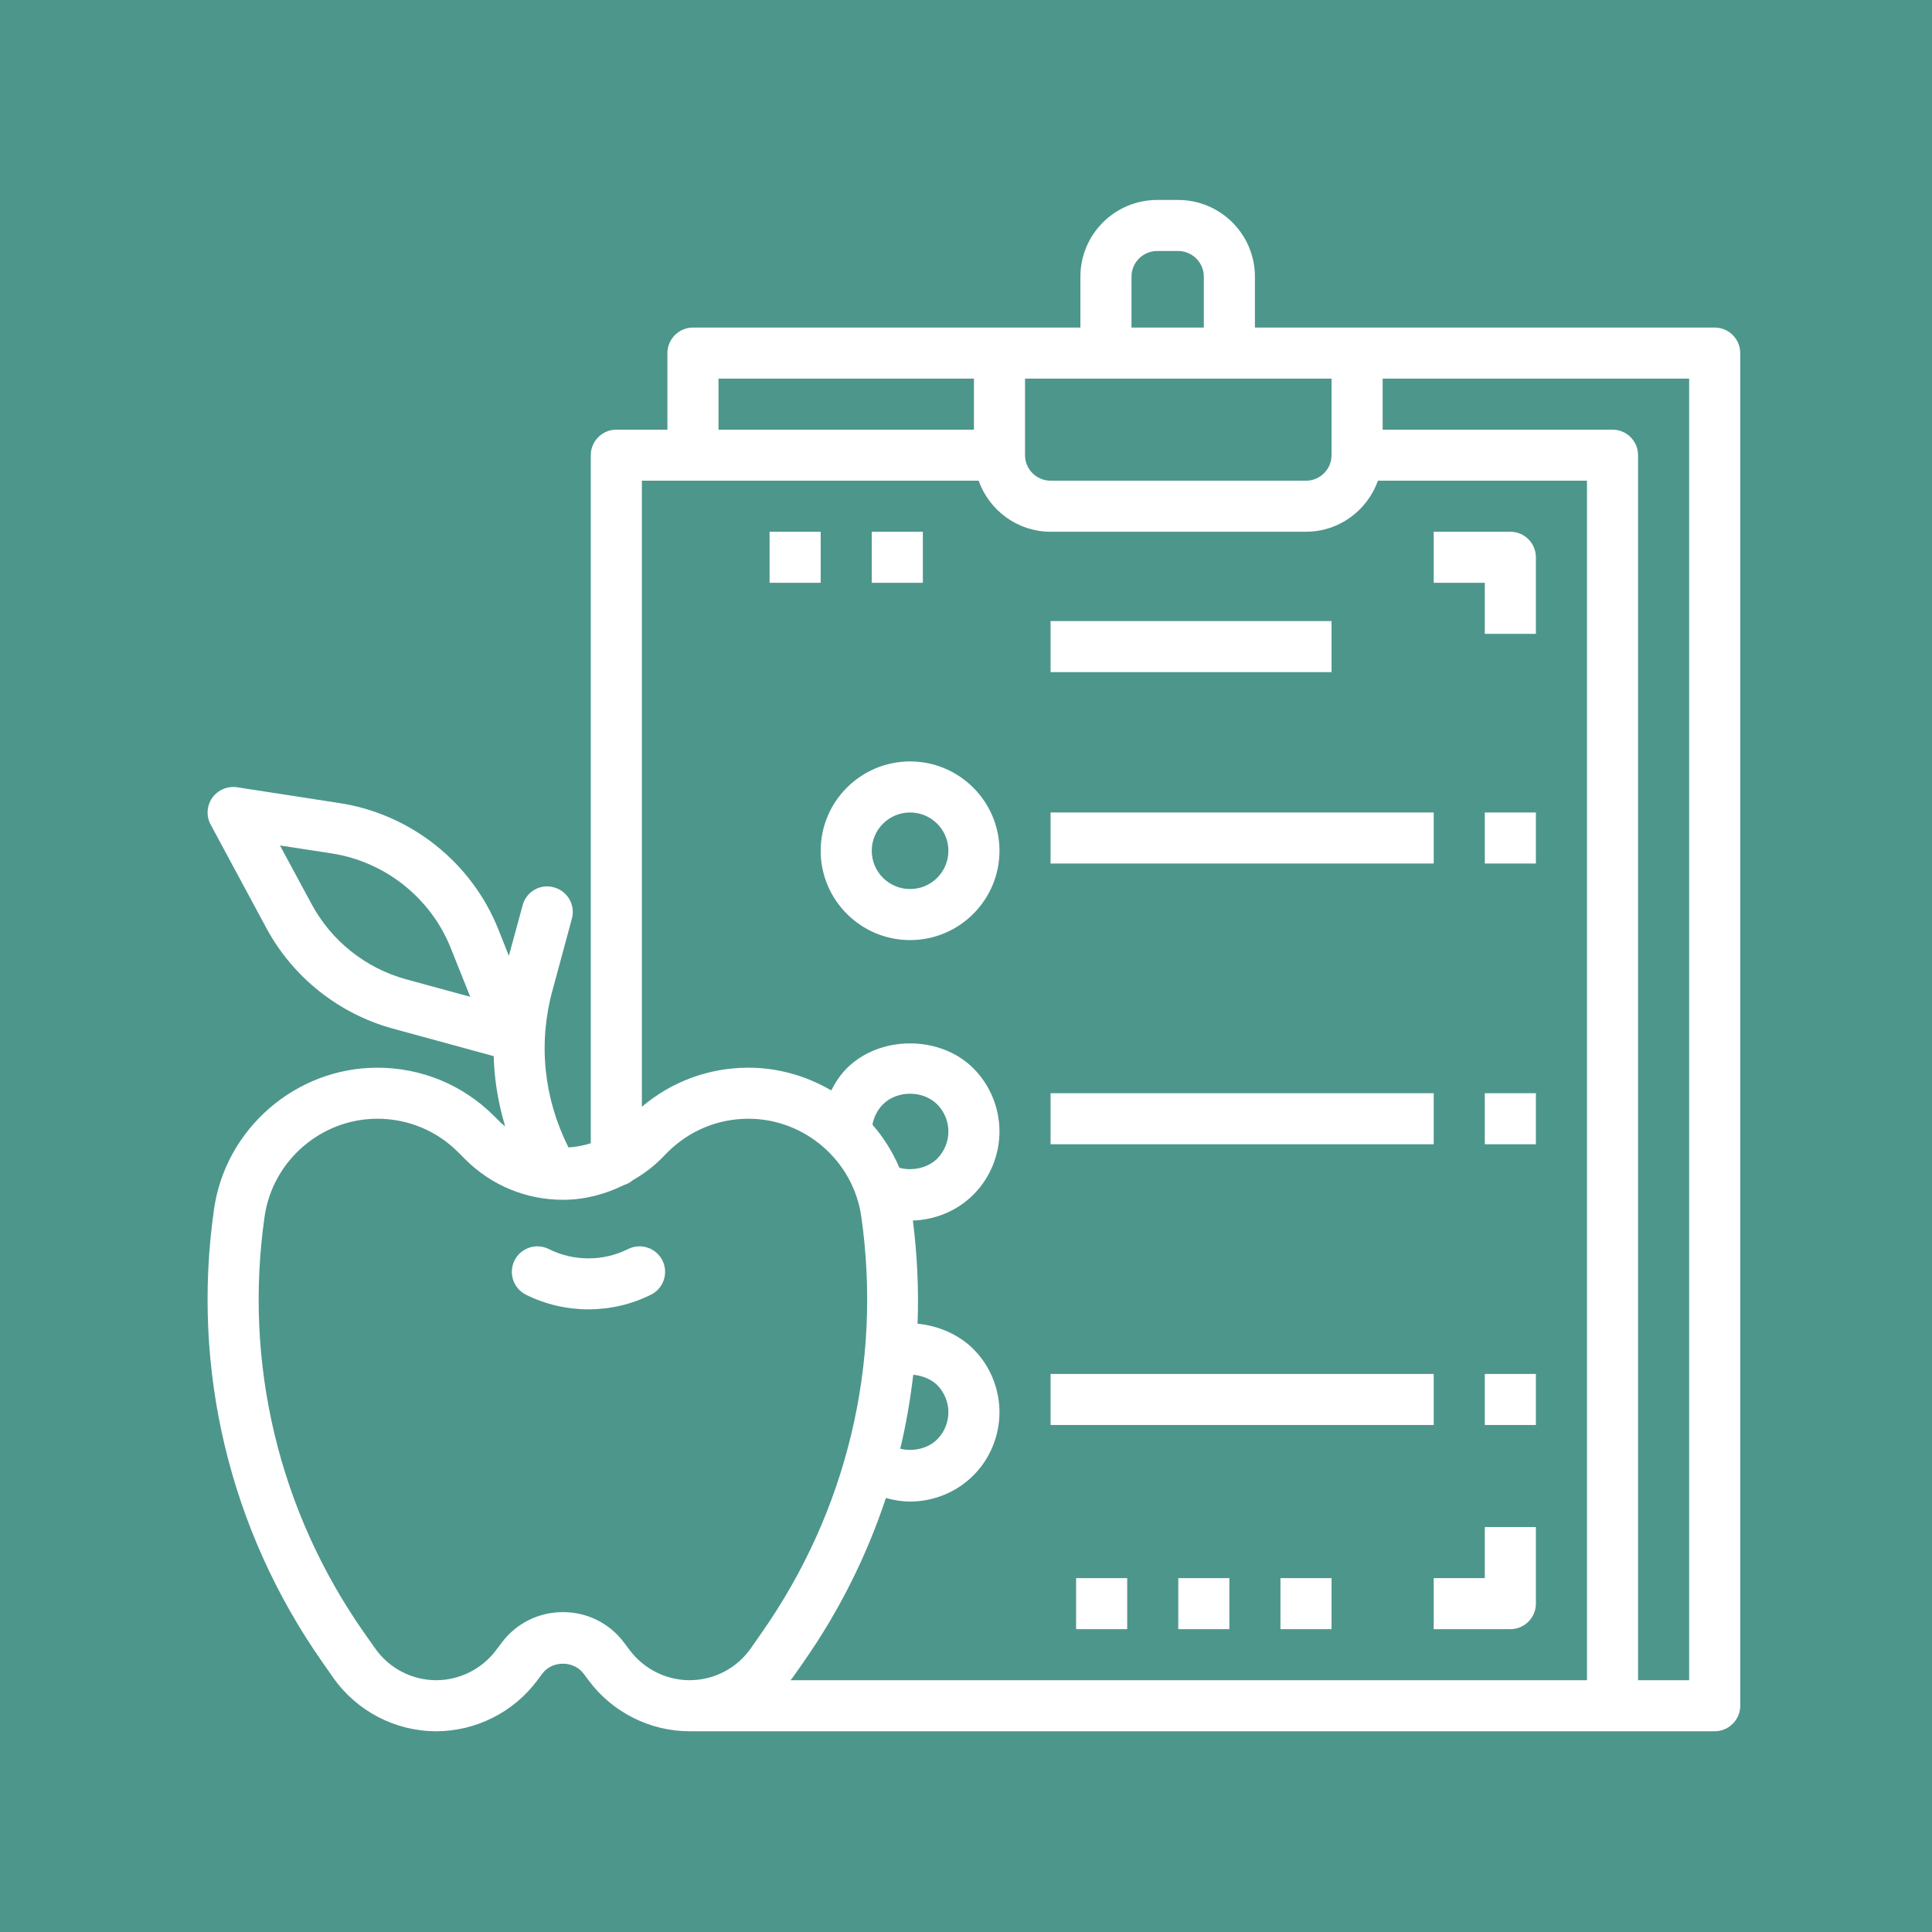 <svg xmlns="http://www.w3.org/2000/svg" xmlns:xlink="http://www.w3.org/1999/xlink" version="1.2" viewBox="0 0 810 810">
<defs>
<clipPath id="clip1">
  <path d="M 87 83.836 L 730 83.836 L 730 725.836 L 87 725.836 Z M 87 83.836 "/>
</clipPath>
</defs>
<g id="surface1">
<rect x="0" y="0" width="810" height="810" style="fill:rgb(100%,100%,100%);fill-opacity:1;stroke:none;"/>
<rect x="0" y="0" width="810" height="810" style="fill:rgb(30.199%,58.82%,54.509%);fill-opacity:1;stroke:none;"/>
<path style=" stroke:none;fill-rule:nonzero;fill:rgb(100%,100%,100%);fill-opacity:1;" d="M 263.332 523.664 C 252.918 528.887 240.492 528.887 230.074 523.664 C 224.805 521.031 218.363 523.16 215.727 528.43 C 213.09 533.738 215.227 540.172 220.496 542.805 C 228.695 546.902 237.73 548.949 246.727 548.949 C 255.719 548.949 264.715 546.902 272.914 542.805 C 278.227 540.172 280.359 533.738 277.723 528.43 C 275.047 523.16 268.645 521.031 263.332 523.664 "/>
<g clip-path="url(#clip1)" clip-rule="nonzero">
<path style=" stroke:none;fill-rule:nonzero;fill:rgb(100%,100%,100%);fill-opacity:1;" d="M 708.188 704.434 L 686.77 704.434 L 686.77 190.836 C 686.77 184.941 681.957 180.137 676.059 180.137 L 579.676 180.137 L 579.676 158.734 L 708.188 158.734 Z M 331.438 704.434 C 331.688 704.102 332.023 703.766 332.273 703.391 L 336.961 696.746 C 336.961 696.703 336.961 696.703 336.961 696.703 C 351.895 675.387 363.398 652.23 371.43 628.031 C 374.691 628.949 378.082 629.535 381.555 629.535 C 391.469 629.535 401.133 625.562 408.078 618.586 C 415.062 611.645 419.035 601.992 419.035 592.086 C 419.035 582.18 415.062 572.523 408.078 565.586 C 401.926 559.441 393.309 555.805 384.691 554.969 C 385.234 540.633 384.566 526.172 382.727 511.711 C 392.223 511.418 401.426 507.57 408.078 500.883 C 415.062 493.945 419.035 484.289 419.035 474.387 C 419.035 464.48 415.062 454.824 408.078 447.887 C 394.188 433.969 368.922 433.969 355.031 447.887 C 352.355 450.562 350.262 453.738 348.504 457.164 C 338.215 451.145 326.336 447.637 313.785 447.637 C 297.219 447.637 281.574 453.445 269.105 464.02 L 269.105 201.535 L 410.293 201.535 C 414.727 213.949 426.523 222.934 440.457 222.934 L 547.547 222.934 C 561.48 222.934 573.277 213.949 577.711 201.535 L 665.352 201.535 L 665.352 704.434 Z M 377.078 489.598 C 374.234 482.953 370.469 476.895 365.781 471.543 C 366.367 468.324 367.875 465.316 370.176 463.016 C 376.117 457.082 386.949 457.039 392.934 463.016 C 395.902 465.984 397.617 470.121 397.617 474.387 C 397.617 478.648 395.902 482.785 392.934 485.754 C 388.832 489.852 382.223 491.02 377.078 489.598 Z M 392.934 580.715 C 395.902 583.684 397.617 587.82 397.617 592.086 C 397.617 596.348 395.902 600.484 392.934 603.453 C 388.957 607.426 382.727 608.68 377.414 607.383 C 379.922 597.184 381.637 586.82 382.895 576.371 C 386.574 576.746 390.34 578.125 392.934 580.715 Z M 264.086 691.938 L 261.703 688.762 C 255.594 680.57 246.223 675.887 236.016 675.887 C 225.809 675.887 216.438 680.57 210.332 688.719 L 207.902 691.938 C 202.004 699.754 192.676 704.434 182.887 704.434 C 172.723 704.434 163.145 699.461 157.285 691.102 L 152.602 684.457 C 116.918 633.504 102.109 571.605 110.934 510.039 C 114.281 486.672 134.613 469.035 158.207 469.035 C 171.008 469.035 183.012 474.008 192.008 482.996 L 195.102 486.09 C 206.023 496.996 220.578 503.016 236.016 503.016 C 245.051 503.016 253.629 500.758 261.492 496.871 C 262.875 496.453 264.086 495.828 265.176 494.906 C 269.398 492.441 273.375 489.598 276.93 486.09 L 279.984 482.996 C 289.02 474.008 301.023 469.035 313.785 469.035 C 337.422 469.035 357.75 486.672 361.098 510.039 C 369.883 571.605 355.074 633.504 319.391 684.457 L 314.746 691.102 C 308.891 699.461 299.309 704.434 289.102 704.434 C 279.355 704.434 269.984 699.754 264.086 691.938 Z M 170.211 410.562 C 153.312 405.922 138.922 394.469 130.637 379.047 L 117.379 354.469 L 139.129 357.812 C 161.512 361.281 180.629 376.496 188.996 397.52 L 197.152 417.918 Z M 301.234 158.734 L 408.328 158.734 L 408.328 180.137 L 301.234 180.137 Z M 463.672 158.734 L 558.258 158.734 L 558.258 190.836 C 558.258 196.727 553.445 201.535 547.547 201.535 L 440.457 201.535 C 434.559 201.535 429.746 196.727 429.746 190.836 L 429.746 158.734 Z M 474.383 115.977 C 474.383 110.082 479.191 105.234 485.133 105.234 L 493.961 105.234 C 499.859 105.234 504.711 110.082 504.711 115.977 L 504.711 137.336 L 474.383 137.336 Z M 718.898 137.336 L 526.129 137.336 L 526.129 115.977 C 526.129 98.254 511.695 83.836 493.961 83.836 L 485.133 83.836 C 467.395 83.836 452.965 98.254 452.965 115.977 L 452.965 137.336 L 290.523 137.336 C 284.625 137.336 279.816 142.141 279.816 148.035 L 279.816 180.137 L 258.398 180.137 C 252.5 180.137 247.688 184.941 247.688 190.836 L 247.688 479.316 C 244.676 480.277 241.539 480.863 238.359 481.074 C 228.066 460.758 225.559 437.645 231.539 415.578 L 239.781 385.105 C 241.328 379.422 237.941 373.57 232.211 372.023 C 226.562 370.395 220.621 373.82 219.117 379.547 L 213.344 400.738 L 208.91 389.578 C 197.738 361.574 172.219 341.305 142.395 336.707 L 99.391 330.059 C 95.457 329.477 91.355 331.148 89.016 334.449 C 86.672 337.75 86.379 342.141 88.305 345.691 L 111.73 389.203 C 122.816 409.727 142.059 425.023 164.566 431.207 L 206.984 442.785 C 207.234 452.777 208.91 462.641 211.793 472.211 C 211.293 471.75 210.707 471.418 210.246 470.957 L 207.152 467.906 C 194.098 454.824 176.695 447.637 158.207 447.637 C 124.027 447.637 94.535 473.172 89.727 506.988 C 80.145 573.945 96.25 641.32 135.074 696.746 L 139.715 703.391 C 149.59 717.434 165.738 725.836 182.887 725.836 C 199.371 725.836 215.141 717.977 225.055 704.77 L 227.441 701.594 C 231.539 696.16 240.492 696.16 244.594 701.594 L 246.977 704.77 C 256.891 717.977 272.621 725.836 289.102 725.836 C 289.102 725.836 289.102 725.836 289.145 725.836 L 718.898 725.836 C 724.797 725.836 729.605 721.027 729.605 715.137 L 729.605 148.035 C 729.605 142.141 724.797 137.336 718.898 137.336 "/>
</g>
<path style=" stroke:none;fill-rule:nonzero;fill:rgb(100%,100%,100%);fill-opacity:1;" d="M 381.555 372.734 C 372.684 372.734 365.488 365.547 365.488 356.684 C 365.488 347.824 372.684 340.637 381.555 340.637 C 390.422 340.637 397.617 347.824 397.617 356.684 C 397.617 365.547 390.422 372.734 381.555 372.734 Z M 381.555 319.234 C 360.887 319.234 344.07 336.039 344.07 356.684 C 344.07 377.332 360.887 394.137 381.555 394.137 C 402.219 394.137 419.035 377.332 419.035 356.684 C 419.035 336.039 402.219 319.234 381.555 319.234 "/>
<path style=" stroke:none;fill-rule:nonzero;fill:rgb(100%,100%,100%);fill-opacity:1;" d="M 558.258 260.387 L 440.457 260.387 L 440.457 281.785 L 558.258 281.785 L 558.258 260.387 "/>
<path style=" stroke:none;fill-rule:nonzero;fill:rgb(100%,100%,100%);fill-opacity:1;" d="M 601.094 340.637 L 440.457 340.637 L 440.457 362.035 L 601.094 362.035 L 601.094 340.637 "/>
<path style=" stroke:none;fill-rule:nonzero;fill:rgb(100%,100%,100%);fill-opacity:1;" d="M 622.512 362.035 L 643.934 362.035 L 643.934 340.637 L 622.512 340.637 L 622.512 362.035 "/>
<path style=" stroke:none;fill-rule:nonzero;fill:rgb(100%,100%,100%);fill-opacity:1;" d="M 601.094 458.336 L 440.457 458.336 L 440.457 479.734 L 601.094 479.734 L 601.094 458.336 "/>
<path style=" stroke:none;fill-rule:nonzero;fill:rgb(100%,100%,100%);fill-opacity:1;" d="M 622.512 479.734 L 643.934 479.734 L 643.934 458.336 L 622.512 458.336 L 622.512 479.734 "/>
<path style=" stroke:none;fill-rule:nonzero;fill:rgb(100%,100%,100%);fill-opacity:1;" d="M 601.094 576.035 L 440.457 576.035 L 440.457 597.434 L 601.094 597.434 L 601.094 576.035 "/>
<path style=" stroke:none;fill-rule:nonzero;fill:rgb(100%,100%,100%);fill-opacity:1;" d="M 622.512 597.434 L 643.934 597.434 L 643.934 576.035 L 622.512 576.035 L 622.512 597.434 "/>
<path style=" stroke:none;fill-rule:nonzero;fill:rgb(100%,100%,100%);fill-opacity:1;" d="M 451.164 683.035 L 472.582 683.035 L 472.582 661.637 L 451.164 661.637 L 451.164 683.035 "/>
<path style=" stroke:none;fill-rule:nonzero;fill:rgb(100%,100%,100%);fill-opacity:1;" d="M 494 683.035 L 515.422 683.035 L 515.422 661.637 L 494 661.637 L 494 683.035 "/>
<path style=" stroke:none;fill-rule:nonzero;fill:rgb(100%,100%,100%);fill-opacity:1;" d="M 536.84 683.035 L 558.258 683.035 L 558.258 661.637 L 536.84 661.637 L 536.84 683.035 "/>
<path style=" stroke:none;fill-rule:nonzero;fill:rgb(100%,100%,100%);fill-opacity:1;" d="M 633.223 222.934 L 601.094 222.934 L 601.094 244.336 L 622.512 244.336 L 622.512 265.734 L 643.934 265.734 L 643.934 233.637 C 643.934 227.742 639.121 222.934 633.223 222.934 "/>
<path style=" stroke:none;fill-rule:nonzero;fill:rgb(100%,100%,100%);fill-opacity:1;" d="M 386.91 222.934 L 365.488 222.934 L 365.488 244.336 L 386.91 244.336 L 386.91 222.934 "/>
<path style=" stroke:none;fill-rule:nonzero;fill:rgb(100%,100%,100%);fill-opacity:1;" d="M 344.07 222.934 L 322.652 222.934 L 322.652 244.336 L 344.07 244.336 L 344.07 222.934 "/>
<path style=" stroke:none;fill-rule:nonzero;fill:rgb(100%,100%,100%);fill-opacity:1;" d="M 622.512 661.637 L 601.094 661.637 L 601.094 683.035 L 633.223 683.035 C 639.121 683.035 643.934 678.227 643.934 672.336 L 643.934 640.234 L 622.512 640.234 L 622.512 661.637 "/>
</g>
</svg>